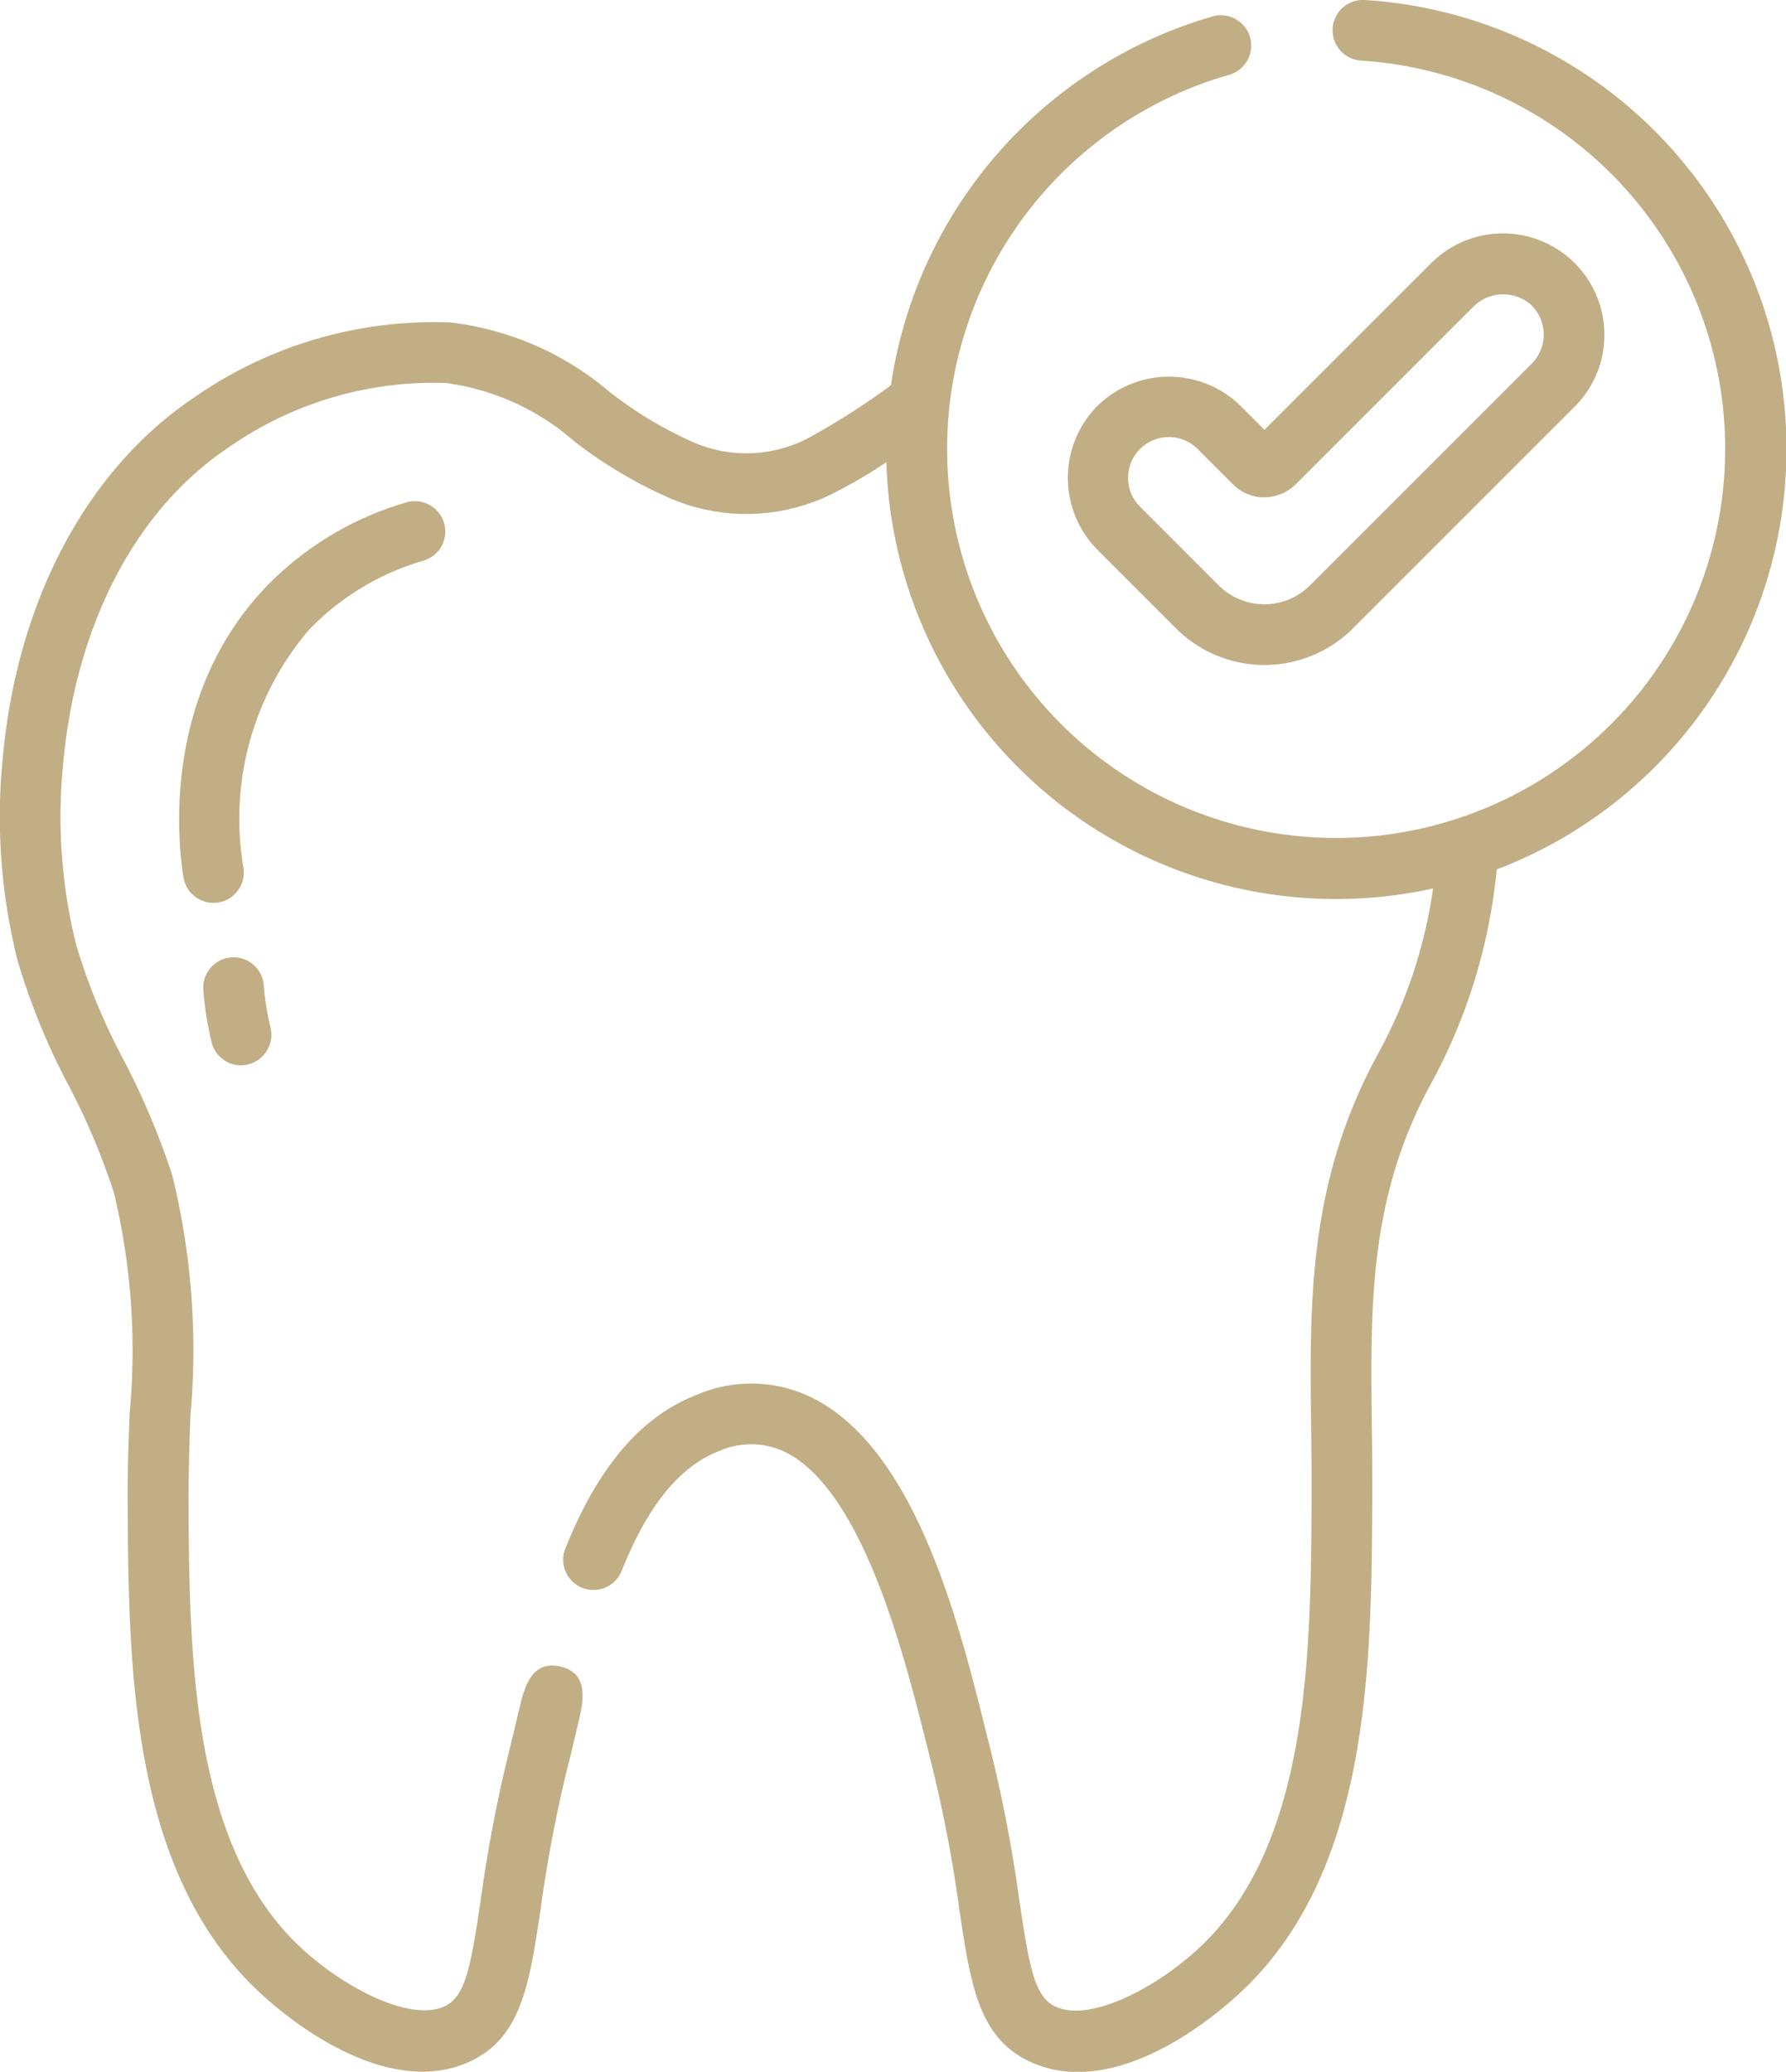 <svg xmlns="http://www.w3.org/2000/svg" id="Muela_Icon" data-name="Muela Icon" width="52.368" height="60.741" viewBox="0 0 52.368 60.741"><path id="Path_18144" data-name="Path 18144" d="M47.695,16.441a.89.89,0,1,0-.507-1.706,9.317,9.317,0,0,0-4.142,2.517c-3.061,3.252-2.516,7.629-2.375,8.474a.89.89,0,1,0,1.756-.292,8.53,8.53,0,0,1,1.916-6.962,7.571,7.571,0,0,1,3.352-2.03Zm19.767-4.535a3,3,0,0,0,0,4.207l2.31,2.31a3.673,3.673,0,0,0,5.189,0l6.51-6.51a2.975,2.975,0,1,0-4.249-4.165L72.366,12.6l-.7-.7A3,3,0,0,0,67.462,11.906Zm4.9,2.673a1.3,1.3,0,0,0,.924-.383l5.191-5.191a1.239,1.239,0,0,1,1.689-.082,1.207,1.207,0,0,1,.043,1.731l-6.51,6.51a1.894,1.894,0,0,1-2.673,0l-2.309-2.31a1.195,1.195,0,0,1,1.69-1.69L71.442,14.2a1.3,1.3,0,0,0,.924.383ZM75.307,0A.89.89,0,0,0,75.2,1.777a11.407,11.407,0,1,1-3.865.415A.89.89,0,1,0,70.84.482a13.262,13.262,0,0,0-9.426,10.812,21.126,21.126,0,0,1-2.308,1.485,3.9,3.9,0,0,1-3.485.187A11.622,11.622,0,0,1,53.177,11.5a8.774,8.774,0,0,0-4.682-2.046,12.294,12.294,0,0,0-7.53,2.212c-3.142,2.115-5.181,5.967-5.595,10.569a17.282,17.282,0,0,0,.435,5.924,19.864,19.864,0,0,0,1.5,3.671,20.172,20.172,0,0,1,1.326,3.141,19.825,19.825,0,0,1,.46,6.467c-.031.823-.063,1.675-.058,2.533.027,4.906.06,11.011,3.972,14.538,1.56,1.407,4.046,2.879,6.077,1.924,1.5-.705,1.734-2.28,2.059-4.459a40.417,40.417,0,0,1,.8-4.2c.1-.382.194-.8.3-1.239.141-.606.355-1.469-.519-1.675-.857-.2-1.066.638-1.214,1.271-.1.433-.2.841-.289,1.206a41.916,41.916,0,0,0-.834,4.371c-.29,1.95-.444,2.824-1.055,3.111-.989.464-2.865-.5-4.128-1.635-3.329-3-3.359-8.671-3.384-13.226,0-.82.026-1.652.056-2.457a21.488,21.488,0,0,0-.53-7.034A21.832,21.832,0,0,0,38.9,31.048a18.265,18.265,0,0,1-1.374-3.339,15.514,15.514,0,0,1-.384-5.315c.366-4.066,2.121-7.438,4.816-9.252a10.491,10.491,0,0,1,6.406-1.913,7.155,7.155,0,0,1,3.775,1.718,13.188,13.188,0,0,0,2.82,1.671A5.667,5.667,0,0,0,59.9,14.37a12.765,12.765,0,0,0,1.379-.822,13.193,13.193,0,0,0,16.031,12.5,14.3,14.3,0,0,1-1.576,4.779c-2.091,3.786-2.047,7.311-2,11.043.008.679.017,1.381.013,2.1-.026,4.554-.058,10.222-3.386,13.222-1.263,1.14-3.139,2.1-4.127,1.635-.611-.287-.765-1.161-1.056-3.111a41.934,41.934,0,0,0-.833-4.37c-.748-2.951-1.966-8.648-5.153-10.322a4.035,4.035,0,0,0-3.439-.144c-1.659.63-2.937,2.125-3.906,4.568A.89.89,0,0,0,53.5,46.1c.774-1.953,1.717-3.117,2.884-3.56a2.3,2.3,0,0,1,1.98.056c2.41,1.266,3.616,6.664,4.255,9.183a40.439,40.439,0,0,1,.8,4.2c.325,2.18.559,3.754,2.059,4.46,2.057.967,4.529-.529,6.076-1.924,3.911-3.526,3.945-9.629,3.973-14.538,0-.728,0-1.438-.013-2.125-.045-3.642-.084-6.787,1.779-10.161a16.349,16.349,0,0,0,1.882-6.2A13.19,13.19,0,0,0,75.307,0ZM42.069,28.069a.89.89,0,0,0-.818.956,9.653,9.653,0,0,0,.244,1.529.89.89,0,0,0,.864.68.9.9,0,0,0,.865-1.1,7.874,7.874,0,0,1-.2-1.246A.89.89,0,0,0,42.069,28.069Z" transform="translate(-35.29 0)" fill="#c2ae85"></path></svg>